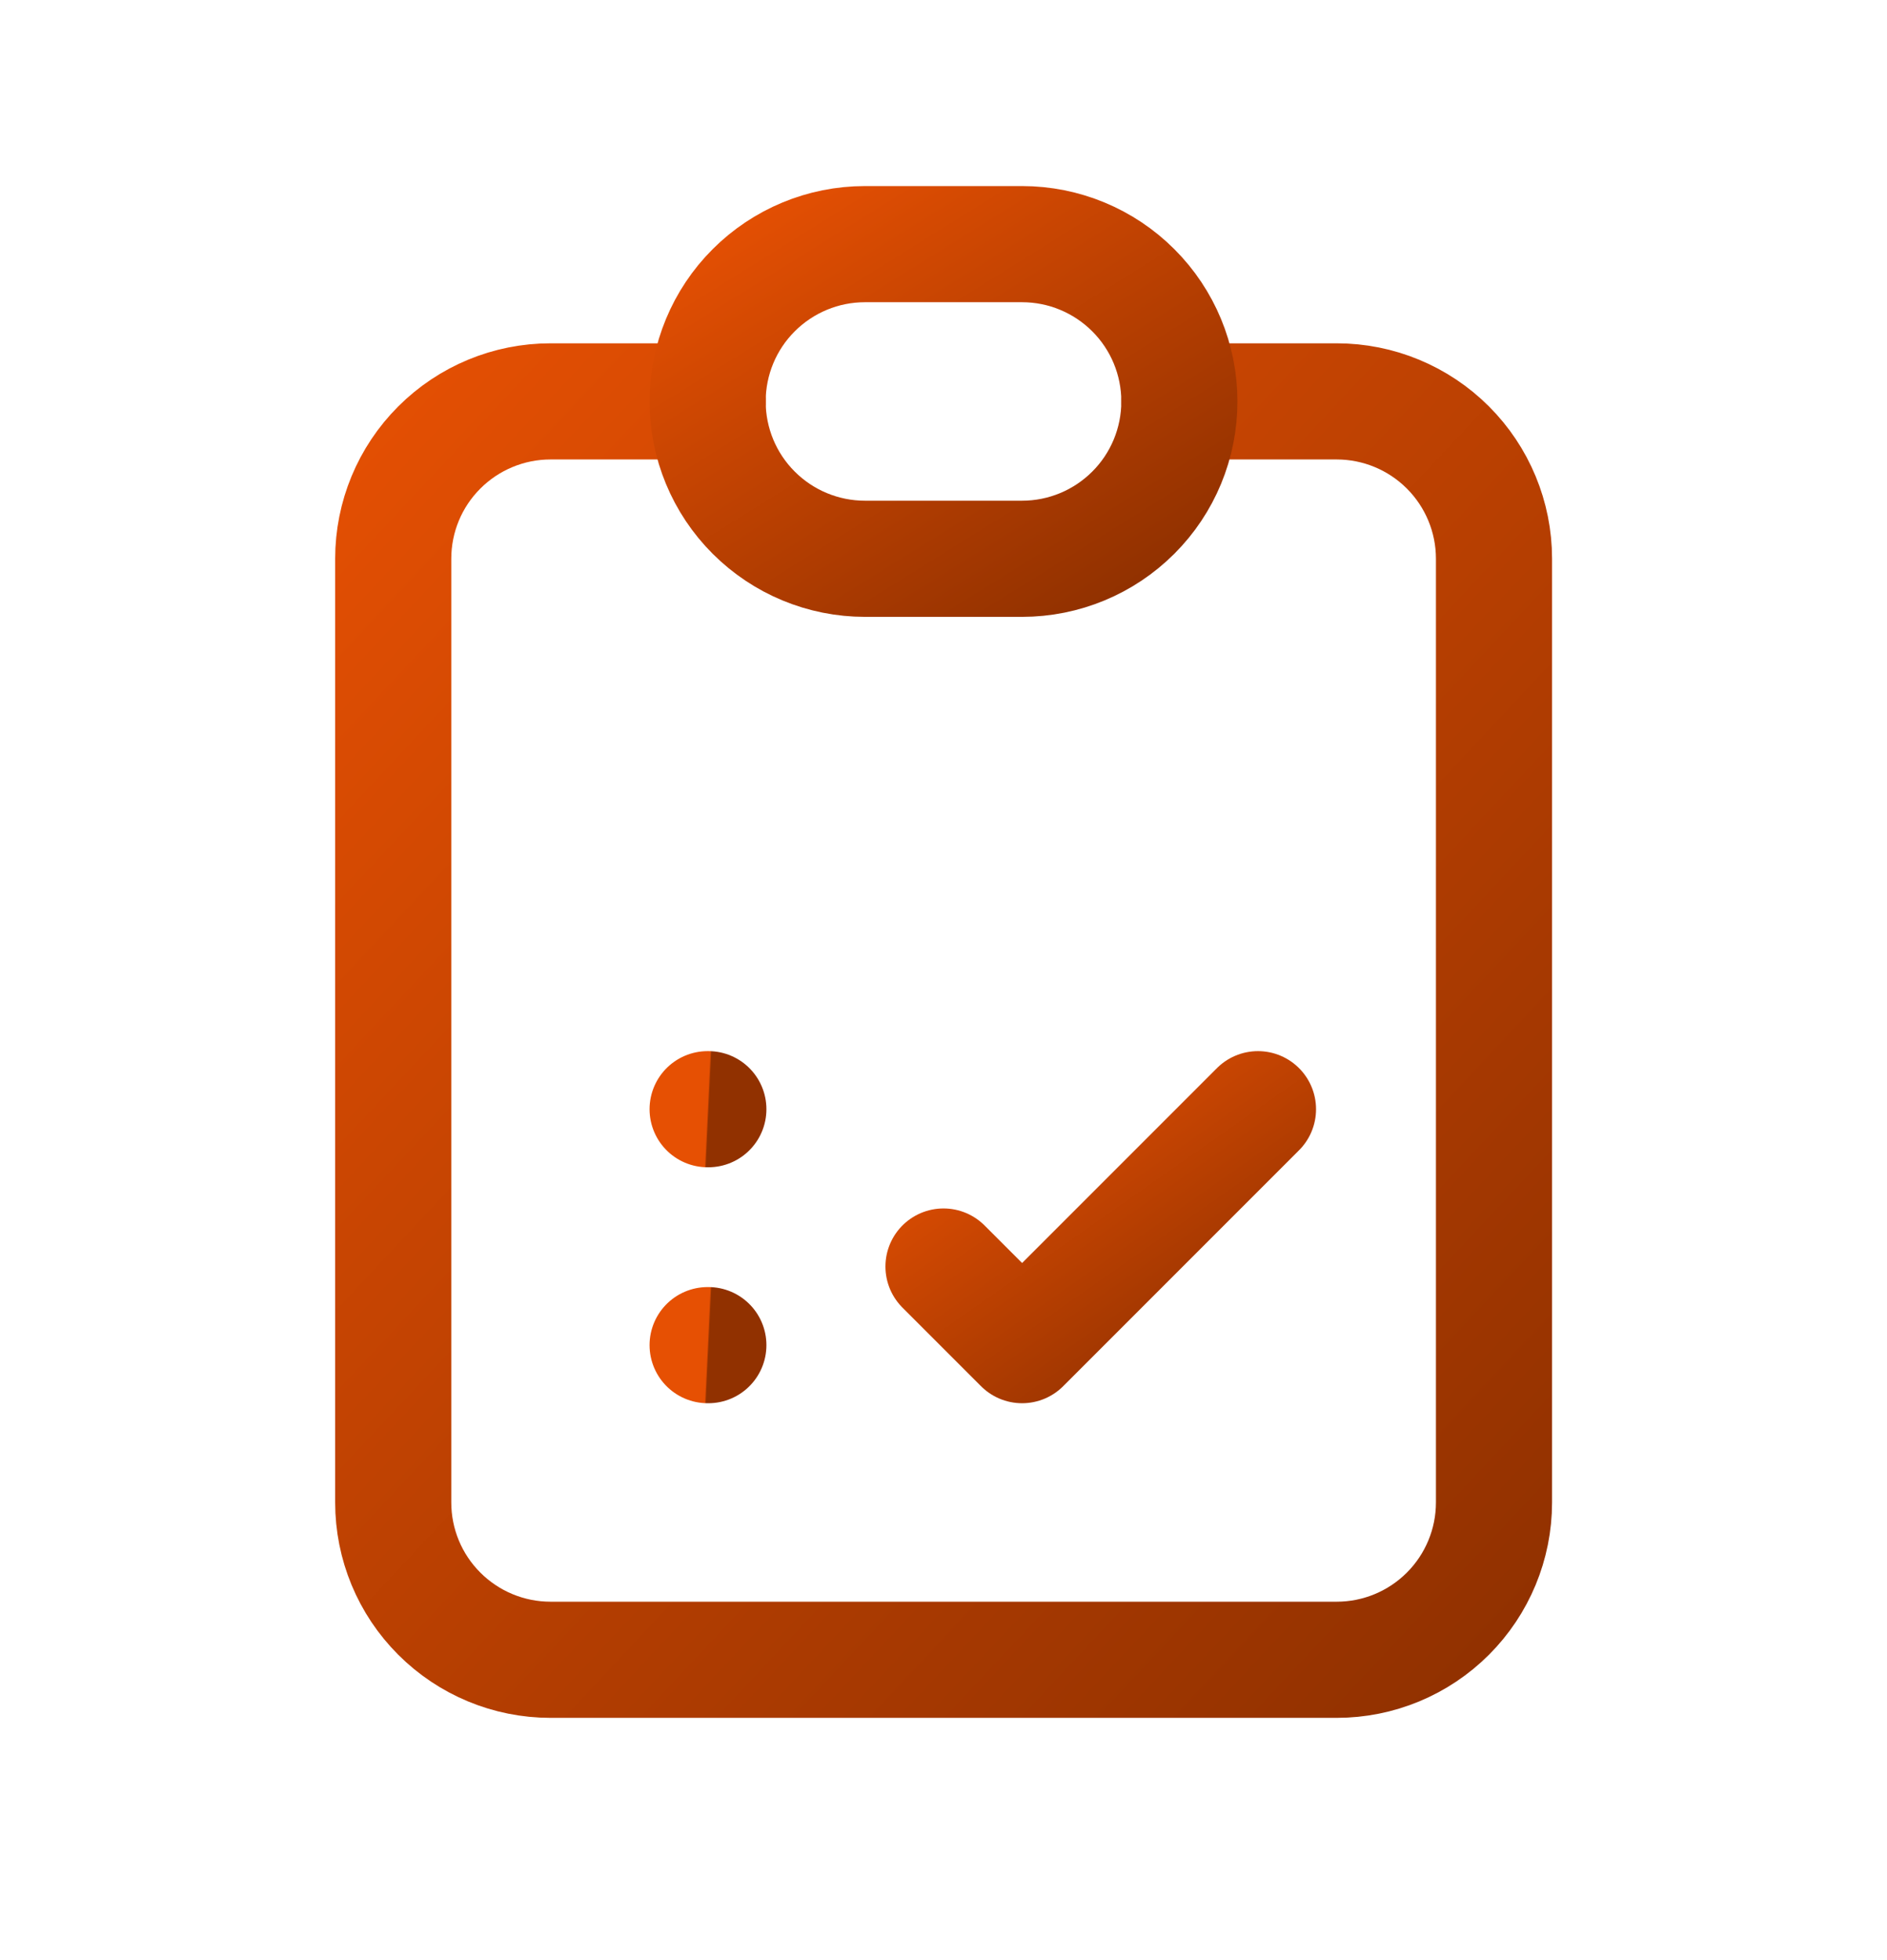 <?xml version="1.0" encoding="UTF-8"?> <svg xmlns="http://www.w3.org/2000/svg" width="26" height="27" viewBox="0 0 26 27" fill="none"><path d="M9.751 5.529H7.585C7.01 5.529 6.459 5.758 6.053 6.164C5.646 6.57 5.418 7.121 5.418 7.696V20.696C5.418 21.271 5.646 21.822 6.053 22.228C6.459 22.634 7.01 22.863 7.585 22.863H18.418C18.993 22.863 19.544 22.634 19.95 22.228C20.356 21.822 20.585 21.271 20.585 20.696V7.696C20.585 7.121 20.356 6.57 19.95 6.164C19.544 5.758 18.993 5.529 18.418 5.529H16.251" stroke="url(#paint0_linear_644_4072)" stroke-width="1.6" stroke-linecap="round" stroke-linejoin="round"></path><path d="M14.083 3.363H11.917C11.342 3.363 10.791 3.592 10.385 3.998C9.978 4.404 9.75 4.955 9.75 5.53C9.75 6.105 9.978 6.656 10.385 7.062C10.791 7.468 11.342 7.697 11.917 7.697H14.083C14.658 7.697 15.209 7.468 15.615 7.062C16.022 6.656 16.25 6.105 16.25 5.53C16.25 4.955 16.022 4.404 15.615 3.998C15.209 3.592 14.658 3.363 14.083 3.363Z" stroke="url(#paint1_linear_644_4072)" stroke-width="1.6" stroke-linecap="round" stroke-linejoin="round"></path><path d="M9.75 15.279H9.76" stroke="url(#paint2_linear_644_4072)" stroke-width="1.6" stroke-linecap="round" stroke-linejoin="round"></path><path d="M9.75 18.529H9.76" stroke="url(#paint3_linear_644_4072)" stroke-width="1.6" stroke-linecap="round" stroke-linejoin="round"></path><path d="M13 17.446L14.083 18.529L17.333 15.279" stroke="url(#paint4_linear_644_4072)" stroke-width="1.6" stroke-linecap="round" stroke-linejoin="round"></path><defs><linearGradient id="paint0_linear_644_4072" x1="5.418" y1="4.318" x2="22.753" y2="20.546" gradientUnits="userSpaceOnUse"><stop stop-color="#E65003"></stop><stop offset="1" stop-color="#913100"></stop></linearGradient><linearGradient id="paint1_linear_644_4072" x1="9.75" y1="3.06" x2="13.649" y2="9.317" gradientUnits="userSpaceOnUse"><stop stop-color="#E65003"></stop><stop offset="1" stop-color="#913100"></stop></linearGradient><linearGradient id="paint2_linear_644_4072" x1="9.75" y1="15.209" x2="9.771" y2="15.21" gradientUnits="userSpaceOnUse"><stop stop-color="#E65003"></stop><stop offset="1" stop-color="#913100"></stop></linearGradient><linearGradient id="paint3_linear_644_4072" x1="9.75" y1="18.459" x2="9.771" y2="18.46" gradientUnits="userSpaceOnUse"><stop stop-color="#E65003"></stop><stop offset="1" stop-color="#913100"></stop></linearGradient><linearGradient id="paint4_linear_644_4072" x1="13" y1="15.052" x2="16.062" y2="19.42" gradientUnits="userSpaceOnUse"><stop stop-color="#E65003"></stop><stop offset="1" stop-color="#913100"></stop></linearGradient></defs></svg> 